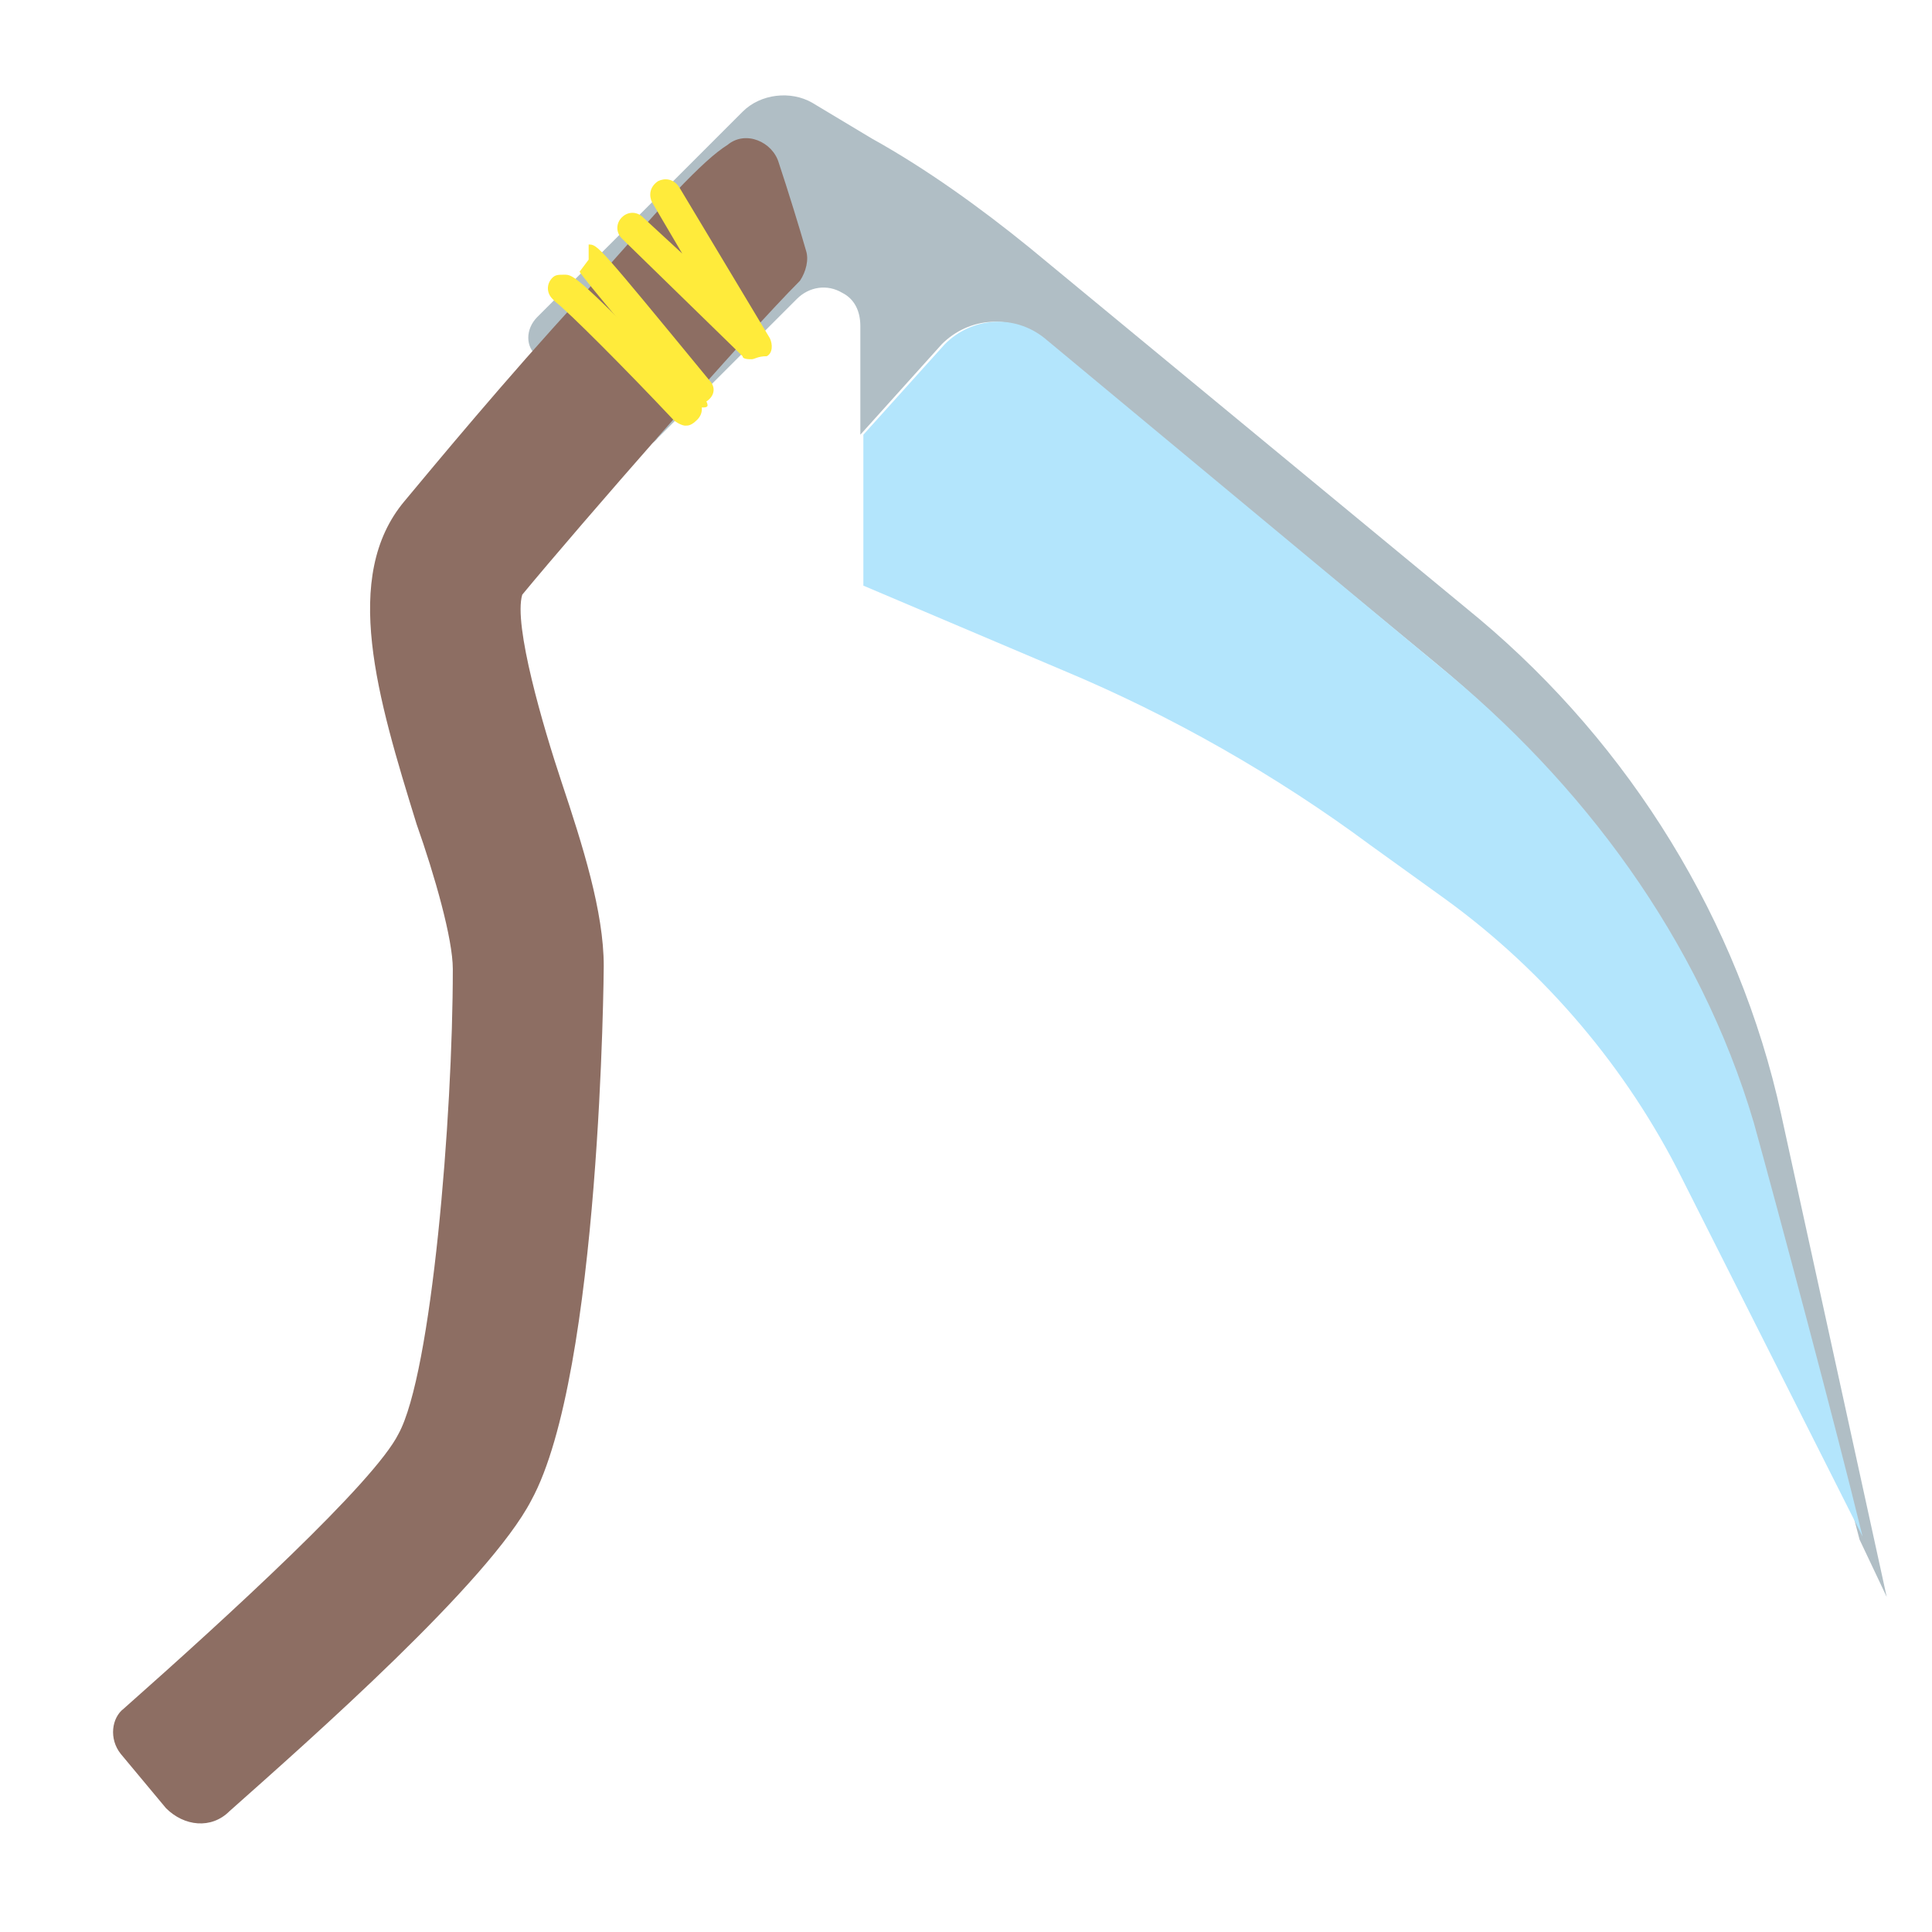 <?xml version="1.0" ?><svg height="64px" id="Слой_1" style="enable-background:new 0 0 64 64;" version="1.1" viewBox="0 0 64 64" width="64px" xml:space="preserve" xmlns="http://www.w3.org/2000/svg" xmlns:xlink="http://www.w3.org/1999/xlink"><g id="row_5"><g id="scythe"><path d="M59,36.9c-1.4-6.4-5-12.2-10-16.4L34.1,8.2c-1.6-1.3-3.4-2.6-5.2-3.6l-2-1.2    c-0.7-0.4-1.7-0.3-2.3,0.3l-6.8,6.8c-0.4,0.4-0.4,1,0,1.3l2.7,2.7c0.4,0.4,1,0.4,1.3,0l4.6-4.6c0.4-0.4,1-0.5,1.5-0.2    c0.4,0.2,0.6,0.6,0.6,1.1v3.6l2.7-3c0.9-0.9,2.3-1,3.3-0.2L47.6,22c4.7,3.9,8.6,9.1,10.4,15.3c0.8,2.9,2.6,9.9,3.6,13.7l0.9,1.9    L59,36.9z" style="fill:#B0BEC5;"/><path d="M47.6,22L34.6,11.2c-1-0.8-2.4-0.7-3.3,0.2l-2.7,3v5l6.6,2.8c3.6,1.5,7.1,3.5,10.2,5.8l2.5,1.8    c3.3,2.4,6,5.6,7.8,9.2l6,11.9c-0.9-3.7-2.8-10.8-3.6-13.7C56.3,31.1,52.4,25.9,47.6,22z" style="fill:#B3E5FC;"/><path d="M5.5,59.9L4,58.1c-0.4-0.5-0.3-1.2,0.1-1.5c3.5-3.1,8.3-7.5,9.1-9.1c1.1-2,1.8-10.5,1.8-15.4    c0-1-0.6-3.1-1.2-4.8c-1.3-4.2-2.5-8.2-0.4-10.7c1-1.2,3.4-4.1,5.8-6.7c2.8-3.2,4.1-4.6,4.9-5.1c0.6-0.5,1.5-0.1,1.7,0.6    c0.3,0.9,0.7,2.2,0.9,2.9c0.1,0.3,0,0.7-0.2,1c-1.8,1.8-7.3,8.1-9.2,10.4c-0.3,1,0.7,4.4,1.3,6.2C19.3,28,20,30.2,20,32    c0,0.1-0.1,13.5-2.4,17.7c-1.4,2.7-7.3,7.9-10,10.3C7,60.6,6.1,60.5,5.5,59.9z" style="fill:#8D6E63;"/><path d="M22.7,14.1c-0.1,0-0.3-0.1-0.4-0.2c-1.6-1.7-3.5-3.6-3.9-3.9c0,0-0.1-0.1-0.1-0.1    c-0.2-0.2-0.2-0.5,0-0.7c0.1-0.1,0.2-0.1,0.4-0.1c0.3,0,0.4,0,4.4,4.1c0.2,0.2,0.2,0.5,0,0.7C22.9,14.1,22.8,14.1,22.7,14.1z" style="fill:#FFEB3B;"/><path d="M23.2,13.5c-0.1,0-0.3-0.1-0.4-0.2c-1.3-1.5-3.5-4.1-3.6-4.3l0.3-0.4l0-0.5c0.3,0,0.3,0,4,4.5    c0.2,0.2,0.2,0.5-0.1,0.7C23.5,13.5,23.4,13.5,23.2,13.5z" style="fill:#FFEB3B;"/><path d="M24.9,11.9c-0.1,0-0.3,0-0.3-0.1l-4-3.9c-0.2-0.2-0.2-0.5,0-0.7c0.2-0.2,0.5-0.2,0.7,0l1.3,1.2    l-1-1.7c-0.1-0.2-0.1-0.5,0.2-0.7c0.2-0.1,0.5-0.1,0.7,0.2l3,5c0.1,0.2,0.1,0.5-0.1,0.6C25.1,11.8,25,11.9,24.9,11.9z" style="fill:#FFEB3B;"/></g></g></svg>